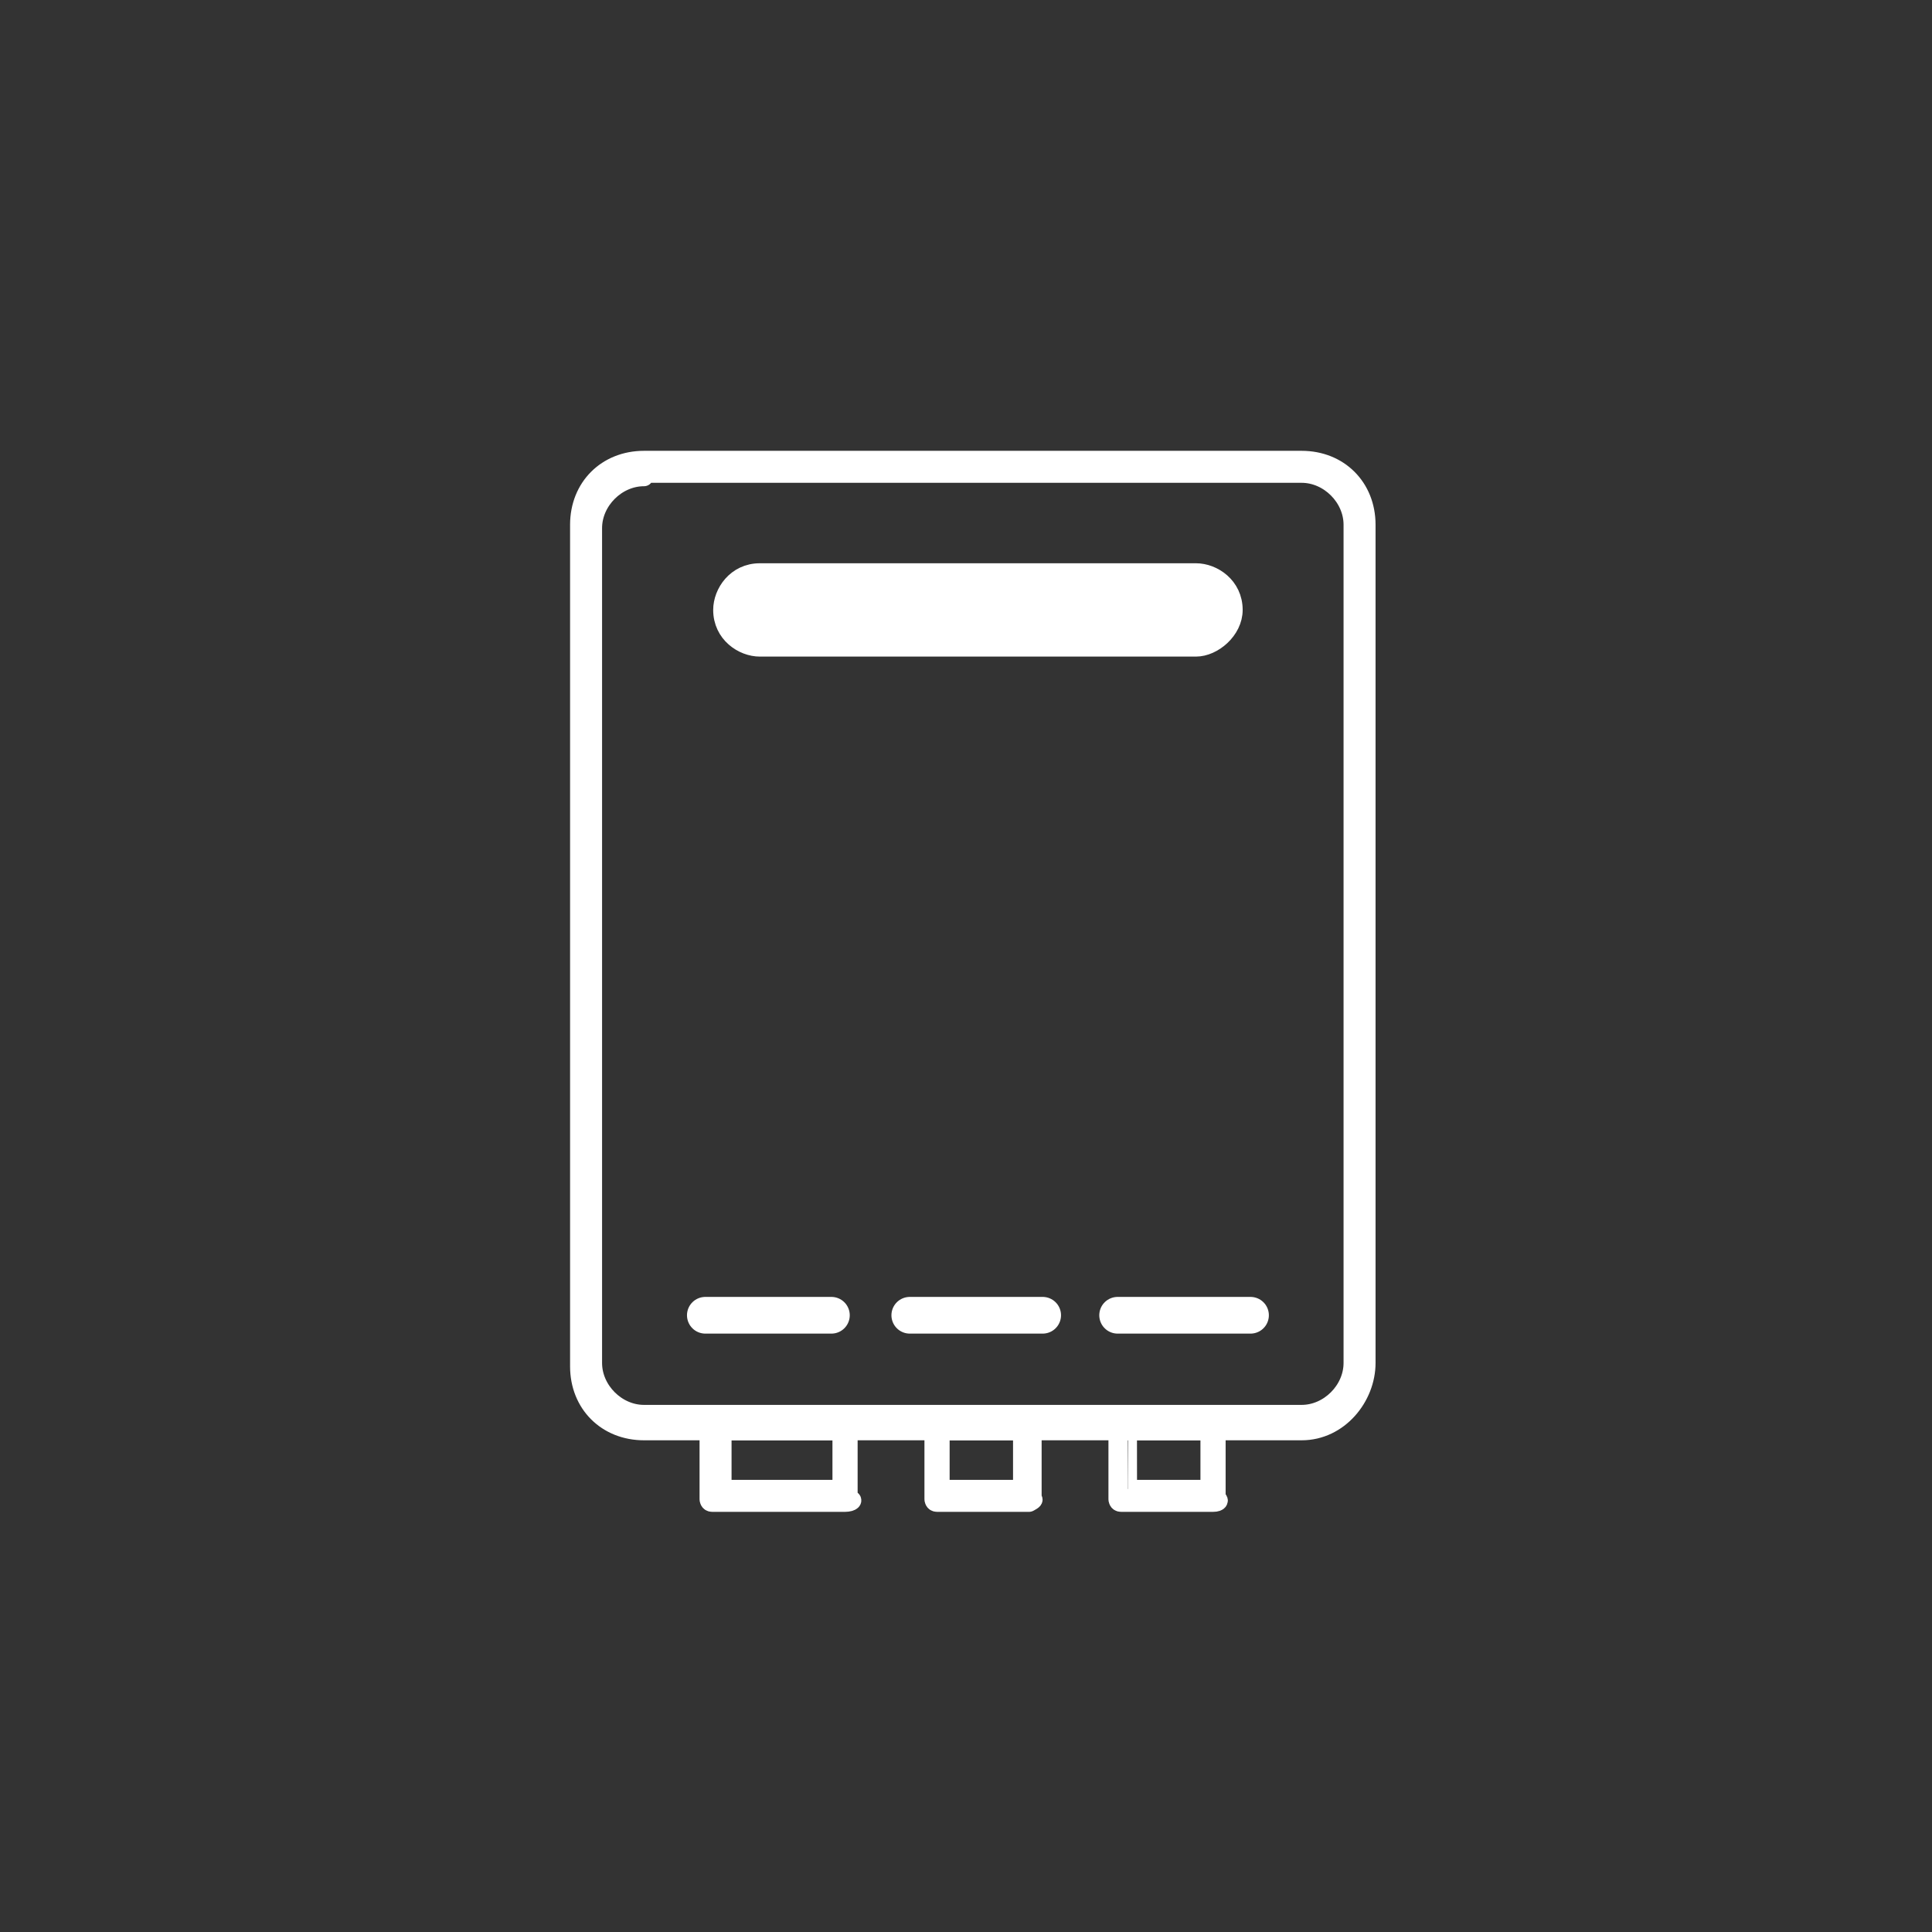 <?xml version="1.0" encoding="utf-8"?>
<!-- Generator: Adobe Illustrator 26.3.1, SVG Export Plug-In . SVG Version: 6.00 Build 0)  -->
<svg version="1.1" id="レイヤー_1" xmlns="http://www.w3.org/2000/svg" xmlns:xlink="http://www.w3.org/1999/xlink" x="0px"
	 y="0px" viewBox="0 0 56.7 56.7" style="enable-background:new 0 0 56.7 56.7;" xml:space="preserve">
<rect x="0" y="0" width="56.7" height="56.7" fill="#333333" stroke="none"/>
<style type="text/css">
	.st0{fill:#FFFFFF;stroke:#FFFFFF;stroke-width:0.539;stroke-linecap:round;stroke-linejoin:round;stroke-miterlimit:10;}
	.st1{fill:none;stroke:#FFFFFF;stroke-width:1.077;stroke-linecap:round;stroke-linejoin:round;stroke-miterlimit:10;}
</style>
<g>
	<path class="st0" d="M38.2,42H18.9c-1.1,0-1.9-0.8-1.9-1.9V15.4c0-1.1,0.8-1.9,1.9-1.9h19.3c1.1,0,1.9,0.8,1.9,1.9V40
		C40.1,41,39.3,42,38.2,42z M18.9,14c-0.8,0-1.5,0.7-1.5,1.5V40c0,0.8,0.7,1.5,1.5,1.5h19.3c0.8,0,1.5-0.7,1.5-1.5V15.4
		c0-0.8-0.7-1.5-1.5-1.5H18.9z"/>
	<path class="st0" d="M24.8,44.1h-3.9c-0.1,0-0.1-0.1-0.1-0.1v-2.2c0-0.1,0.1-0.1,0.1-0.1h3.9c0.1,0,0.1,0.1,0.1,0.1V44
		C25.1,44,25,44.1,24.8,44.1z M21.2,43.7h3.5V42h-3.5V43.7z"/>
	<path class="st0" d="M30.2,44.1h-2.7c-0.1,0-0.1-0.1-0.1-0.1v-2.2c0-0.1,0.1-0.1,0.1-0.1h2.7c0.1,0,0.1,0.1,0.1,0.1V44
		C30.4,44,30.2,44.1,30.2,44.1z M27.5,43.7H30V42h-2.4V43.7z"/>
	<path class="st0" d="M35.6,44.1h-2.7c-0.1,0-0.1-0.1-0.1-0.1v-2.2c0-0.1,0.1-0.1,0.1-0.1h2.7c0.1,0,0.1,0.1,0.1,0.1V44
		C35.8,44,35.8,44.1,35.6,44.1z M33.1,43.7h2.4V42h-2.4C33.1,42,33.1,43.7,33.1,43.7z"/>
	<path class="st0" d="M35.1,19H22.3c-0.5,0-1.1-0.4-1.1-1.1l0,0c0-0.5,0.4-1.1,1.1-1.1h12.8c0.5,0,1.1,0.4,1.1,1.1l0,0
		C36.2,18.5,35.6,19,35.1,19z"/>
	<g>
		<g>
			<line class="st1" x1="20.7" y1="38.6" x2="24.4" y2="38.6"/>
			<line class="st1" x1="26.7" y1="38.6" x2="30.6" y2="38.6"/>
		</g>
		<g>
			<line class="st1" x1="32.8" y1="38.6" x2="36.7" y2="38.6"/>
		</g>
	</g>
</g>
</svg>
